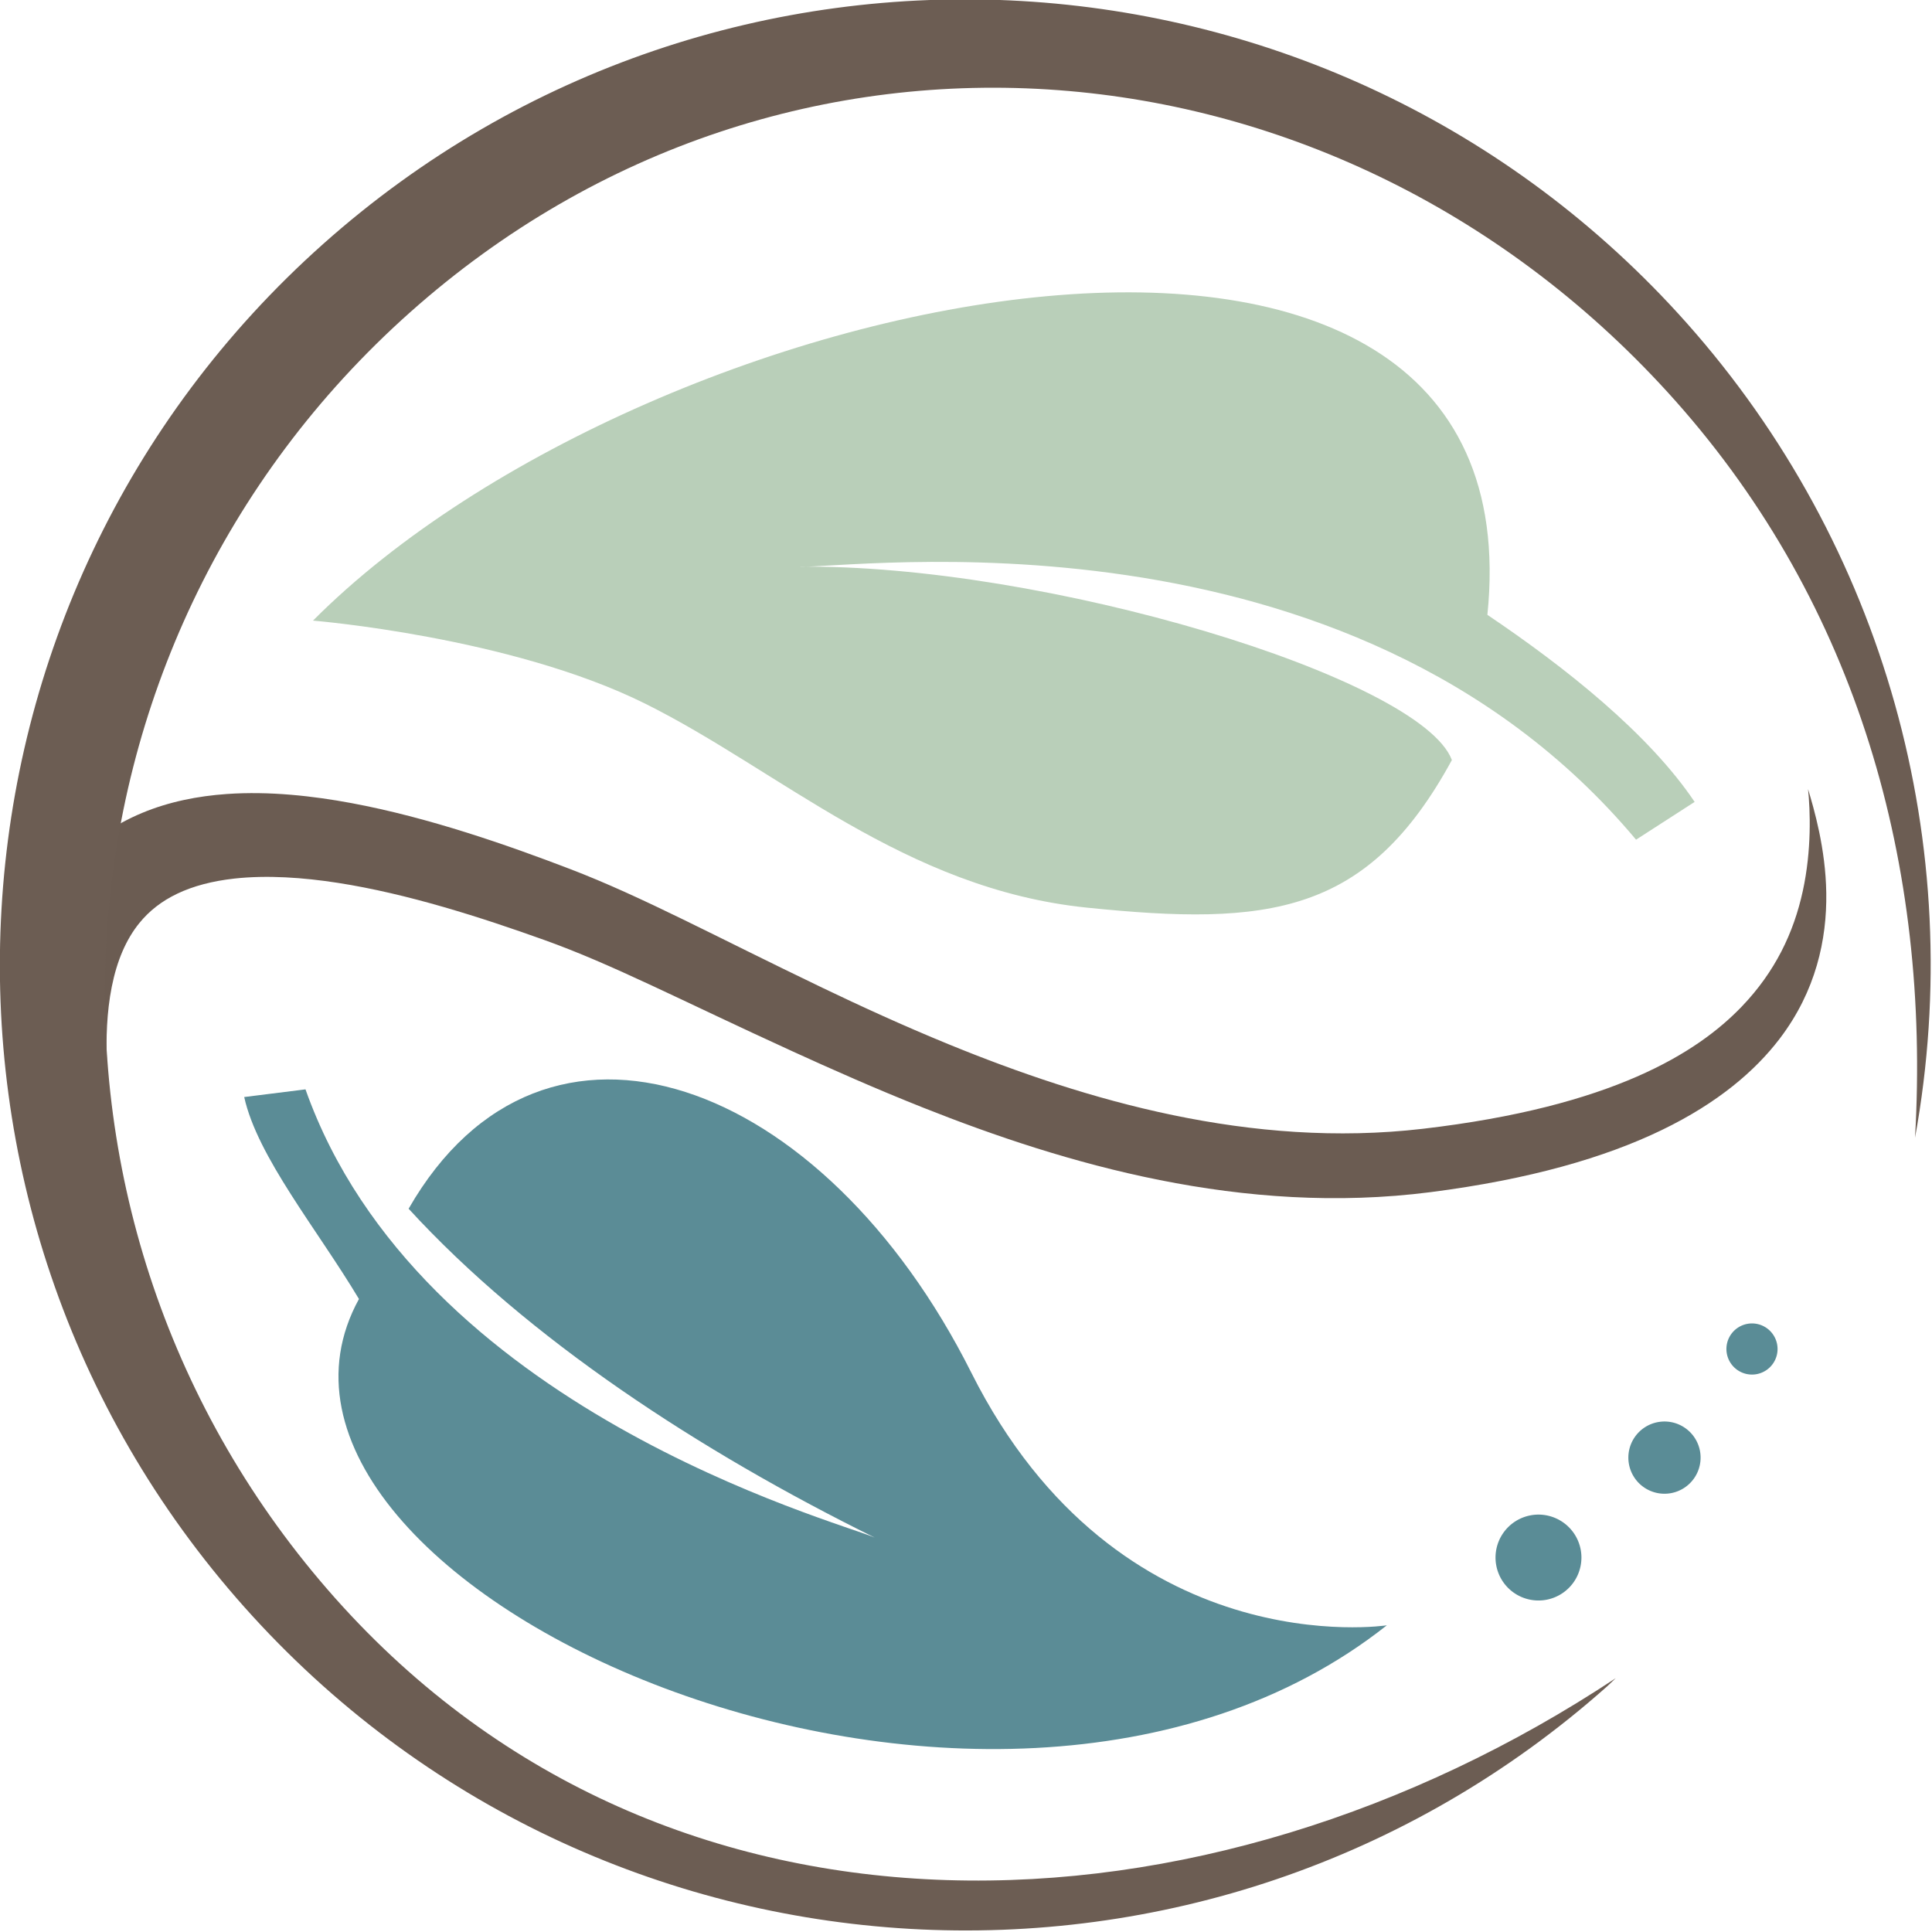 <?xml version="1.0" encoding="UTF-8" standalone="no"?>
<!-- Created with Inkscape (http://www.inkscape.org/) -->

<svg
   xmlns:dc="http://purl.org/dc/elements/1.1/"
   xmlns:cc="http://creativecommons.org/ns#"
   xmlns:rdf="http://www.w3.org/1999/02/22-rdf-syntax-ns#"
   xmlns:svg="http://www.w3.org/2000/svg"
   xmlns="http://www.w3.org/2000/svg"
   xmlns:sodipodi="http://sodipodi.sourceforge.net/DTD/sodipodi-0.dtd"
   xmlns:inkscape="http://www.inkscape.org/namespaces/inkscape"
   width="23.678mm"
   height="23.681mm"
   viewBox="0 0 23.678 23.681"
   version="1.1"
   id="svg1317"
   inkscape:version="0.92.3 (2405546, 2018-03-11)"
   sodipodi:docname="Logo_RGB.svg">
  <defs
     id="defs1311" />
  <sodipodi:namedview
     id="base"
     pagecolor="#ffffff"
     bordercolor="#666666"
     borderopacity="1.0"
     inkscape:pageopacity="0.0"
     inkscape:pageshadow="2"
     inkscape:zoom="1.979899"
     inkscape:cx="68.8513"
     inkscape:cy="-30.791224"
     inkscape:document-units="mm"
     inkscape:current-layer="layer1"
     showgrid="false"
     inkscape:window-width="2560"
     inkscape:window-height="1398"
     inkscape:window-x="0"
     inkscape:window-y="20"
     inkscape:window-maximized="0"
     fit-margin-top="0"
     fit-margin-left="0"
     fit-margin-right="0"
     fit-margin-bottom="0" />
  <g
     inkscape:label="Ebene 1"
     inkscape:groupmode="layer"
     id="layer1"
     transform="translate(-58.214,-43.255)">
    <g
       style="display:inline;opacity:1"
       transform="matrix(0.063,0,0,0.063,55.489,30.406)"
       id="g4372">
      <path
         sodipodi:nodetypes="ccczzcccc"
         inkscape:connector-curvature="0"
         id="path4374"
         d="m 372.919,359.952 c -8.911,-13.263 -25.089,-26.145 -40.316,-36.392 10.299,-100.659 -162.55,-65.037 -228.463,1.124 0,0 38.387,3.125 64.578,16.13 26.191,13.005 50.443,36.046 85.913,39.699 35.47,3.653 54.659,1.43 71.064,-28.704 -5.979,-16.005 -79.524,-38.282 -127.349,-37.61 9.496,0.558 107.117,-13.845 163.177,53.101 z"
         style="fill:#b9cfb9;fill-opacity:1;fill-rule:evenodd;stroke:none;stroke-width:1px;stroke-linecap:butt;stroke-linejoin:miter;stroke-opacity:1" />
      <path
         inkscape:connector-curvature="0"
         id="path4376"
         d="m 64.039,410.461 c 0,0 0.013,0.358 0,0 -0.157,-4.281 -0.049,-9.51 0.961,-14.558 1.008,-5.042 2.769,-9.202 5.386,-12.413 1.9,-2.332 4.305,-4.234 7.367,-5.693 3.1,-1.476 6.793,-2.455 11.074,-2.93 6.375,-0.706 13.38,-0.218 20.132,0.829 13.627,2.112 28.009,6.761 40.125,11.097 13.32,4.759 26.419,11.662 48.38,21.699 7.436,3.398 16.152,7.274 25.398,10.945 27.618,10.965 62.2,21.113 98.687,16.429 19.308,-2.481 33.9,-6.733 44.941,-12.064 11.031,-5.325 18.222,-11.59 22.896,-17.689 0.041,-0.054 0.083,-0.108 0.124,-0.162 6.992,-9.208 9.15,-19.233 9.017,-28.279 -0.127,-8.681 -2.379,-16.32 -3.545,-20.219 0.429,4.224 0.717,11.812 -1.011,19.784 -1.785,8.235 -5.428,15.782 -11.846,22.486 -0.038,0.04 -0.076,0.08 -0.115,0.12 -4.273,4.433 -10.537,9.276 -20.317,13.546 -9.876,4.312 -23.26,8.009 -41.656,10.153 -33.361,3.883 -65.463,-5.485 -92.209,-16.429 -8.911,-3.646 -17.296,-7.506 -24.569,-10.996 -20.959,-10.057 -35.045,-17.722 -49.068,-23.094 -12.18,-4.672 -27.556,-10.046 -42.578,-12.84 -7.426,-1.381 -15.897,-2.351 -24.224,-1.769 -5.642,0.394 -11.267,1.502 -16.523,3.696 -5.311,2.216 -9.99,5.434 -13.857,9.712 -5.282,5.843 -8.367,12.899 -10.075,20.054 -1.682,7.044 -1.973,13.953 -1.921,19.005 0.004,0.435 0,0 0,0 z"
         style="fill:#6b5c52;fill-opacity:0.996;fill-rule:evenodd;stroke:none;stroke-width:1px;stroke-linecap:butt;stroke-linejoin:miter;stroke-opacity:1" />
      <path
         style="fill:#598a94;fill-opacity:0.984;fill-rule:evenodd;stroke:none;stroke-width:1px;stroke-linecap:butt;stroke-linejoin:miter;stroke-opacity:1"
         d="m 90.761,417.365 c 2.566,11.639 14.191,25.701 22.323,39.288 -30.562,55.679 122.216,125 199.957,63.481 0,0 -52.137,8.028 -80.849,-49.182 -28.712,-57.21 -83.133,-77.701 -109.448,-31.861 23.151,25.268 56.514,47.106 90.671,63.974 -7.559,-3.257 -88.732,-25.084 -110.732,-87.193 z"
         id="path4378"
         inkscape:connector-curvature="0"
         sodipodi:nodetypes="ccczcccc" />
      <path
         inkscape:connector-curvature="0"
         id="path4380"
         d="m 253.97,560.363 a 8.355,8.355 0 0 1 -8.355,8.355 8.355,8.355 0 0 1 -8.355,-8.355 8.355,8.355 0 0 1 8.355,-8.355 8.355,8.355 0 0 1 8.355,8.355 z"
         inkscape:transform-center-y="-9.8269769"
         inkscape:transform-center-x="6.1833858"
         style="opacity:1;fill:#588a94;fill-opacity:0.984;fill-rule:nonzero;stroke:none;stroke-width:1;stroke-miterlimit:4;stroke-dasharray:none;stroke-opacity:1"
         transform="rotate(-10.378)" />
      <path
         sodipodi:nodetypes="csscccsccc"
         inkscape:connector-curvature="0"
         id="path4382"
         d="M 371.339,266.751 C 302.351,189.278 183.621,182.4 106.149,251.389 28.676,320.377 21.798,439.107 90.787,516.579 c 68.988,77.471 187.717,84.348 265.189,15.36 0.533,-0.504 1.063,-1.011 1.59,-1.521 C 277.881,583.185 173.245,587.55 108.539,514.946 43.44,441.84 49.93,329.804 123.035,264.704 c 73.105,-65.1 181.045,-55.879 246.145,17.227 35.413,39.825 49.66,90.397 46.615,143.347 10.364,-56.868 -6.034,-115.34 -44.456,-158.527 z"
         style="opacity:1;fill:#6c5d53;fill-opacity:1;fill-rule:nonzero;stroke:none;stroke-width:1;stroke-miterlimit:4;stroke-dasharray:none;stroke-opacity:1" />
      <path
         inkscape:connector-curvature="0"
         id="path4384"
         d="m 280.253,545.657 a 7.026,7.026 0 0 1 -7.026,7.026 7.026,7.026 0 0 1 -7.026,-7.026 7.026,7.026 0 0 1 7.026,-7.026 7.026,7.026 0 0 1 7.026,7.026 z"
         inkscape:transform-center-y="-8.2647541"
         inkscape:transform-center-x="5.2003631"
         style="opacity:1;fill:#588a94;fill-opacity:0.984;fill-rule:nonzero;stroke:none;stroke-width:1;stroke-miterlimit:4;stroke-dasharray:none;stroke-opacity:1"
         transform="rotate(-10.378)" />
      <path
         inkscape:connector-curvature="0"
         id="path4386"
         d="m 298.753,527.939 a 4.974,4.974 0 0 1 -4.974,4.974 4.974,4.974 0 0 1 -4.974,-4.974 4.974,4.974 0 0 1 4.974,-4.974 4.974,4.974 0 0 1 4.974,4.974 z"
         inkscape:transform-center-y="-5.8504096"
         inkscape:transform-center-x="3.6812326"
         style="opacity:1;fill:#588a94;fill-opacity:0.984;fill-rule:nonzero;stroke:none;stroke-width:1;stroke-miterlimit:4;stroke-dasharray:none;stroke-opacity:1"
         transform="rotate(-10.378)" />
    </g>
  </g>
</svg>
